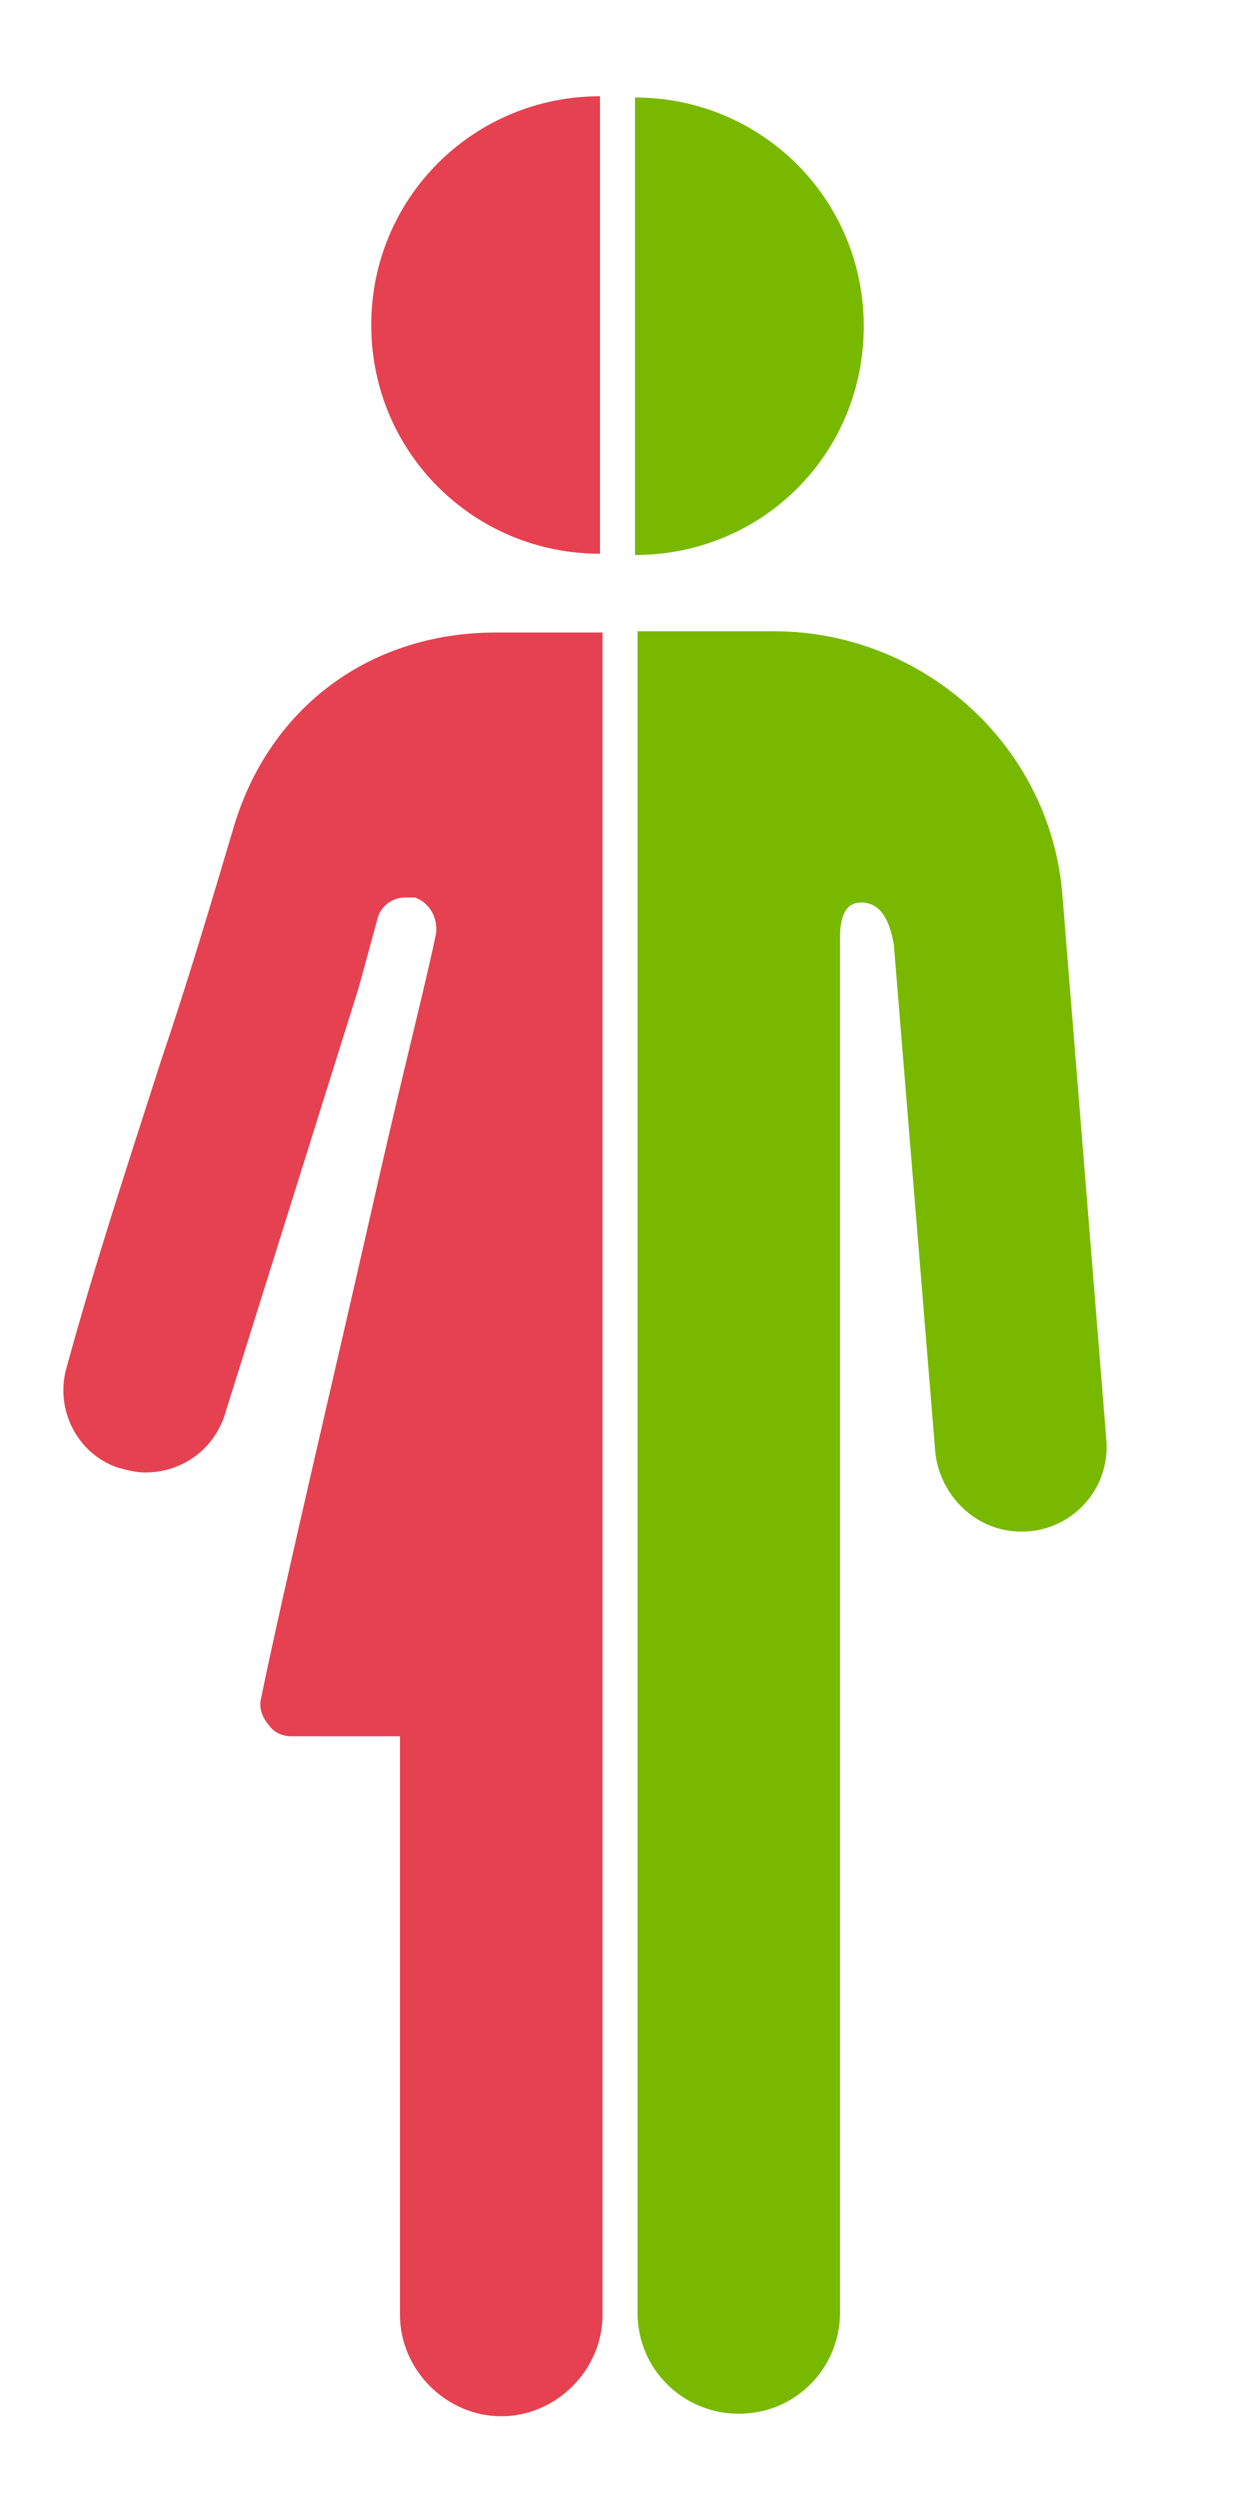 <?xml version="1.0" encoding="utf-8"?>
<!-- Generator: Adobe Illustrator 24.1.2, SVG Export Plug-In . SVG Version: 6.00 Build 0)  -->
<svg version="1.1" id="icons" xmlns="http://www.w3.org/2000/svg" xmlns:xlink="http://www.w3.org/1999/xlink" x="0px" y="0px"
	 viewBox="0 0 100 200" style="enable-background:new 0 0 100 200;" xml:space="preserve">
<style type="text/css">
	.st0{fill:#78B900;}
	.st1{display:none;fill:#78B900;}
	.st2{fill:#E64150;}
</style>
<g>
	<path class="st0" d="M51,123v62c0,4.6,3.7,8.1,8.1,8.1c4.6,0,8.1-3.7,8.1-8.1V75l0,0l0,0c0-2.6,1.1-2.8,1.7-2.8
		c2,0,2.4,2.4,2.6,3.3l3.3,40.4c0.2,3.3,2.8,6.3,6.3,6.6c4.2,0.4,7.8-3.1,7.4-7.4l-3.5-43.4c-0.9-12-11.1-21.2-23.1-21.2H51V123z"/>
	<path class="st1" d="M50.5,8.5c-10.1,0-18.3,8.1-18.3,18.3s8.1,18.3,18.3,18.3S68.8,37,68.8,26.8C68.8,16.9,60.5,8.5,50.5,8.5z"/>
	<path class="st2" d="M18.6,66.5c-1.7,5.7-3.5,11.8-5.7,18.3c-2.6,8.1-5.4,16.6-7.6,24.7c-0.9,3.3,0.9,6.8,4.1,7.9
		c0.7,0.2,1.5,0.4,2.2,0.4c3.1,0,5.7-2,6.5-5L28.7,79l1.5-5.5c0.2-0.9,1.1-1.7,2.2-1.7H33h0.2c1.1,0.4,1.8,1.5,1.7,2.8
		c-0.7,3.5-2.6,10.9-4.6,19.7c-3.3,14.6-7.6,32.7-9.4,41.5c-0.2,0.7,0,1.5,0.6,2.2c0.4,0.6,1.1,0.9,1.8,0.9h8.7v46.3
		c0,4.4,3.7,8.1,8.1,8.1l0,0c4.4,0,8.1-3.7,8.1-8.1V50.6h-8.5C29.3,50.6,21.3,56.9,18.6,66.5z"/>
</g>
<path class="st2" d="M48,44.3c-10.1,0-18.3-8.1-18.3-18.3S37.9,7.7,48,7.7"/>
<path class="st0" d="M50.8,7.8c10.1,0,18.3,8.1,18.3,18.3s-8.1,18.3-18.3,18.3"/>
</svg>
